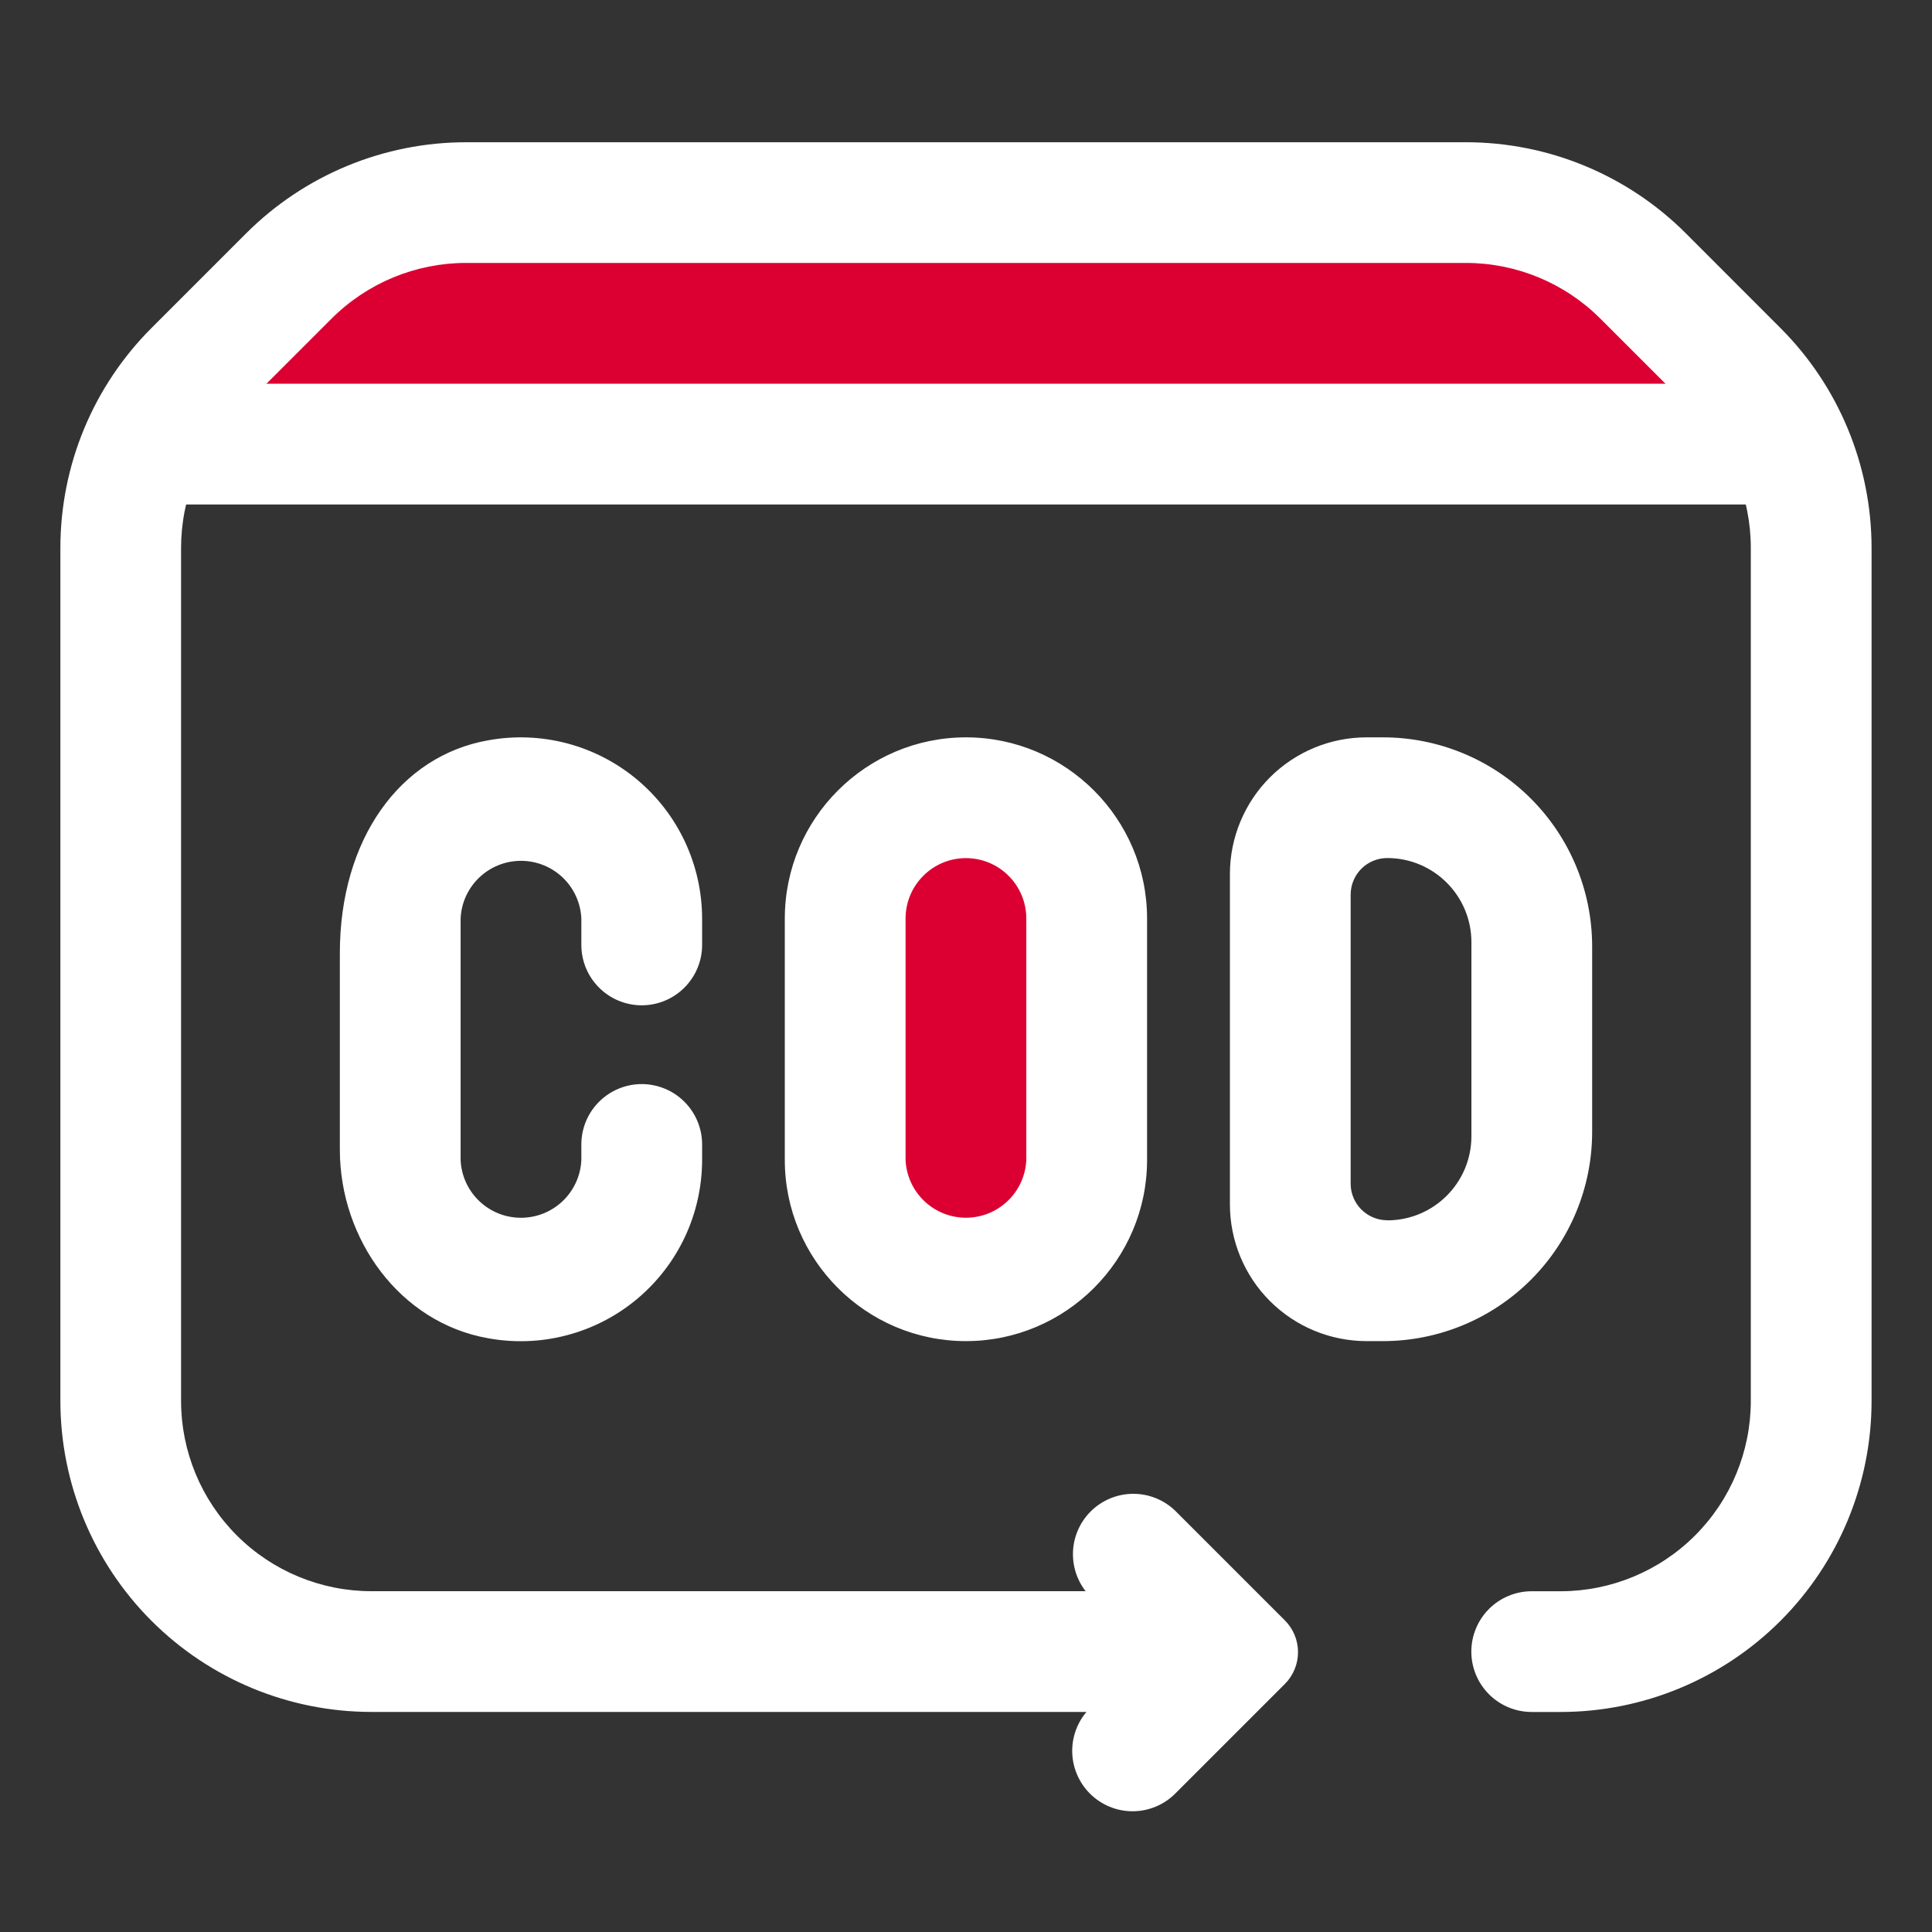 <svg width="75" height="75" viewBox="0 0 75 75" fill="none" xmlns="http://www.w3.org/2000/svg">
<rect x="0" y="0" width="75" height="75" fill="#333333" stroke="none"/>
<path d="M42.188 35.656C42.188 33.067 40.089 30.968 37.5 30.968C34.911 30.968 32.812 33.067 32.812 35.656V45.031C32.812 47.619 34.911 49.718 37.5 49.718C40.089 49.718 42.188 47.619 42.188 45.031V35.656Z" fill="#DC0032"/>
<path d="M5.974 17.241H69.026L63.572 11.384C62.616 10.357 61.459 9.539 60.172 8.979C58.886 8.42 57.498 8.132 56.095 8.133L18.314 8.154C15.284 8.154 12.408 9.504 10.47 11.836L5.972 17.243L5.974 17.241Z" fill="#DC0032"/>
<path d="M60.577 66.459H59.461C58.839 66.459 58.243 66.212 57.804 65.773C57.364 65.333 57.117 64.737 57.117 64.116C57.117 63.494 57.364 62.898 57.804 62.458C58.243 62.019 58.839 61.772 59.461 61.772H60.577C62.536 61.772 64.416 60.993 65.802 59.607C67.188 58.222 67.966 56.342 67.966 54.382V21.267C67.966 20.297 67.775 19.337 67.404 18.441C67.033 17.545 66.489 16.731 65.803 16.045L62.13 12.373C60.744 10.986 58.864 10.207 56.904 10.207H18.094C16.134 10.207 14.255 10.985 12.867 12.373L9.192 16.048C8.506 16.734 7.962 17.548 7.591 18.445C7.22 19.341 7.029 20.302 7.029 21.272V54.38C7.029 56.34 7.807 58.219 9.193 59.605C10.579 60.991 12.459 61.77 14.419 61.77H46.005V66.457H14.421C11.218 66.457 8.146 65.185 5.881 62.92C3.616 60.655 2.344 57.583 2.344 54.38V21.272C2.344 19.686 2.656 18.115 3.263 16.649C3.87 15.184 4.761 13.852 5.883 12.731L9.555 9.059C11.822 6.794 14.895 5.522 18.098 5.522H56.909C58.494 5.522 60.064 5.834 61.528 6.441C62.993 7.048 64.324 7.937 65.445 9.059L69.117 12.734C71.382 14.999 72.654 18.071 72.654 21.274V54.382C72.654 57.585 71.382 60.657 69.117 62.922C66.852 65.187 63.78 66.459 60.577 66.459Z" fill="white"/>
<path d="M4.685 14.897H70.31V19.584H4.685V14.897ZM42.309 69.626C41.87 69.186 41.623 68.59 41.623 67.969C41.623 67.347 41.87 66.751 42.309 66.312L44.484 64.137L42.309 61.962C41.883 61.52 41.646 60.928 41.652 60.313C41.657 59.699 41.903 59.111 42.338 58.676C42.773 58.242 43.36 57.995 43.975 57.99C44.589 57.984 45.181 58.221 45.623 58.648L49.877 62.902C50.04 63.064 50.168 63.256 50.256 63.468C50.344 63.68 50.389 63.907 50.389 64.137C50.389 64.366 50.344 64.593 50.256 64.805C50.168 65.017 50.04 65.21 49.877 65.372L45.623 69.626C45.406 69.844 45.148 70.016 44.863 70.134C44.579 70.252 44.274 70.313 43.966 70.313C43.659 70.313 43.354 70.252 43.069 70.134C42.785 70.016 42.527 69.844 42.309 69.626ZM18.94 51.949C15.52 51.342 13.193 48.105 13.193 44.632V36.996C13.193 32.581 15.525 29.344 18.949 28.739C19.964 28.554 21.006 28.593 22.004 28.855C23.001 29.117 23.929 29.595 24.721 30.255C25.513 30.915 26.151 31.741 26.589 32.675C27.027 33.608 27.254 34.627 27.256 35.658V36.682C27.256 37.304 27.009 37.9 26.569 38.339C26.13 38.779 25.533 39.026 24.912 39.026C24.29 39.026 23.694 38.779 23.255 38.339C22.815 37.9 22.568 37.304 22.568 36.682V35.658C22.541 35.054 22.282 34.484 21.846 34.067C21.409 33.65 20.828 33.417 20.224 33.417C19.62 33.417 19.039 33.65 18.603 34.067C18.166 34.484 17.907 35.054 17.881 35.658V45.033C17.907 45.636 18.166 46.206 18.603 46.624C19.039 47.041 19.62 47.274 20.224 47.274C20.828 47.274 21.409 47.041 21.846 46.624C22.282 46.206 22.541 45.636 22.568 45.033V44.428C22.568 43.806 22.815 43.21 23.255 42.771C23.694 42.331 24.29 42.084 24.912 42.084C25.533 42.084 26.13 42.331 26.569 42.771C27.009 43.21 27.256 43.806 27.256 44.428V45.033C27.254 46.065 27.026 47.084 26.588 48.018C26.149 48.952 25.51 49.778 24.717 50.438C23.924 51.098 22.995 51.575 21.997 51.836C20.998 52.098 19.955 52.136 18.94 51.949ZM37.498 52.062C33.621 52.062 30.466 48.907 30.466 45.031V35.656C30.466 31.779 33.621 28.624 37.498 28.624C41.374 28.624 44.529 31.779 44.529 35.656V45.031C44.529 48.907 41.374 52.062 37.498 52.062ZM37.498 33.312C36.204 33.312 35.154 34.364 35.154 35.656V45.031C35.181 45.634 35.44 46.204 35.876 46.621C36.313 47.039 36.894 47.272 37.498 47.272C38.102 47.272 38.682 47.039 39.119 46.621C39.556 46.204 39.814 45.634 39.841 45.031V35.656C39.841 34.364 38.791 33.312 37.498 33.312ZM53.686 52.062H53.053C52.356 52.062 51.666 51.924 51.022 51.658C50.378 51.391 49.792 51 49.299 50.507C48.806 50.014 48.415 49.429 48.149 48.785C47.882 48.141 47.745 47.45 47.745 46.753V33.931C47.745 32.523 48.304 31.174 49.299 30.178C50.294 29.183 51.644 28.624 53.051 28.624H53.688C55.842 28.624 57.907 29.48 59.429 31.002C60.952 32.525 61.807 34.59 61.807 36.743V43.941C61.807 46.094 60.951 48.16 59.428 49.683C57.905 51.206 55.84 52.062 53.686 52.062ZM53.852 47.374C55.657 47.374 57.12 45.912 57.12 44.107V36.577C57.12 34.772 55.657 33.309 53.852 33.309C53.476 33.309 53.114 33.459 52.848 33.725C52.582 33.992 52.432 34.353 52.432 34.73V45.949C52.432 46.734 53.07 47.37 53.852 47.37V47.374Z" fill="white"/>
</svg>
